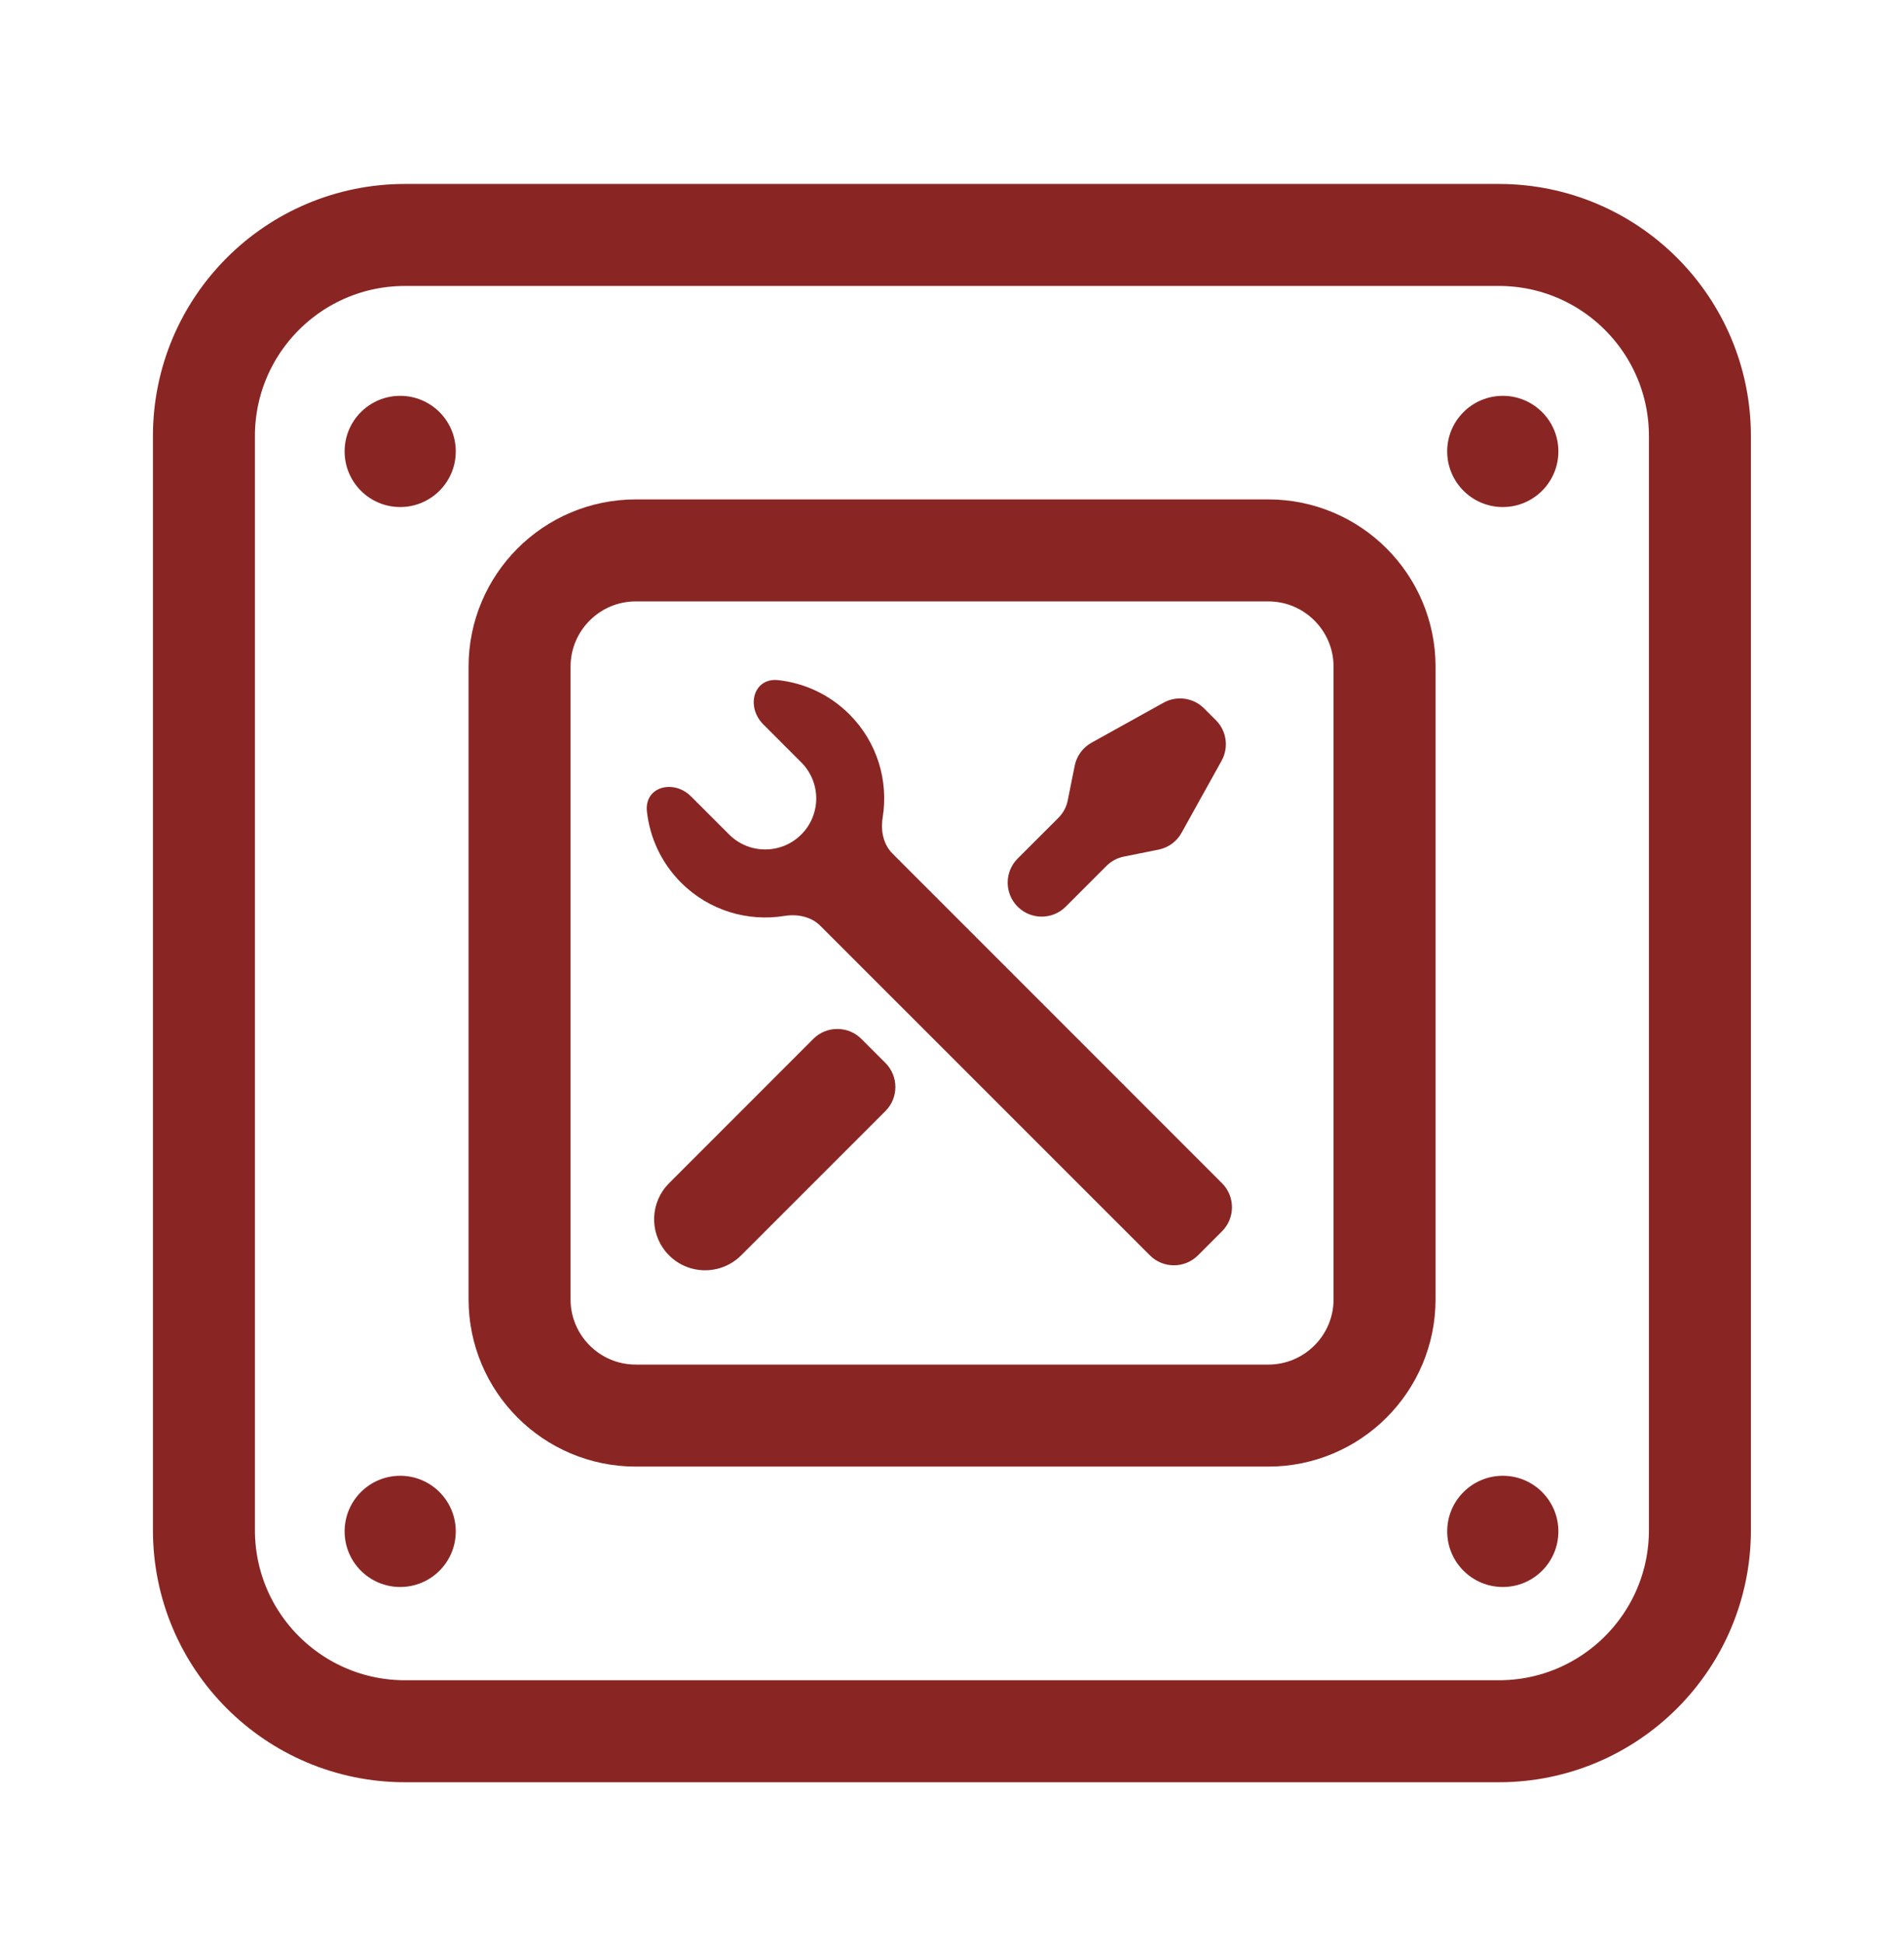<svg width="48" height="49" viewBox="0 0 48 49" fill="none" xmlns="http://www.w3.org/2000/svg">
<path d="M37.785 5.922H10.211C7.411 5.922 5.141 8.192 5.141 10.992V38.566C5.141 41.366 7.411 43.636 10.211 43.636H37.785C40.585 43.636 42.855 41.366 42.855 38.566V10.992C42.855 8.192 40.585 5.922 37.785 5.922Z" stroke="#892623" stroke-width="2.571" stroke-miterlimit="10"/>
<path d="M31.973 13.873H16.029C14.41 13.873 13.098 15.186 13.098 16.805V32.748C13.098 34.367 14.41 35.68 16.029 35.68H31.973C33.592 35.68 34.905 34.367 34.905 32.748V16.805C34.905 15.186 33.592 13.873 31.973 13.873Z" stroke="#892623" stroke-width="2.571" stroke-miterlimit="10"/>
<path d="M19.243 18.258C18.798 17.812 18.994 17.075 19.62 17.143C20.275 17.215 20.91 17.502 21.413 18.004C22.122 18.713 22.402 19.689 22.252 20.609C22.199 20.936 22.267 21.282 22.501 21.516L30.807 29.823C31.142 30.157 31.142 30.7 30.807 31.035L30.201 31.641C29.866 31.976 29.323 31.976 28.989 31.641L20.681 23.335C20.447 23.101 20.101 23.033 19.775 23.086C18.855 23.235 17.879 22.956 17.17 22.247C16.668 21.744 16.381 21.108 16.309 20.453C16.241 19.827 16.979 19.631 17.424 20.076L18.382 21.034C18.884 21.536 19.698 21.536 20.2 21.034C20.703 20.532 20.703 19.718 20.2 19.216L19.243 18.258ZM27.093 19.302C27.142 19.055 27.297 18.843 27.517 18.72L29.333 17.712C29.667 17.526 30.084 17.584 30.355 17.855L30.653 18.153C30.924 18.423 30.982 18.84 30.796 19.175L29.787 20.991C29.665 21.211 29.453 21.366 29.206 21.415L28.334 21.59C28.168 21.623 28.016 21.704 27.896 21.824L26.867 22.853C26.533 23.187 25.99 23.187 25.655 22.853C25.32 22.518 25.32 21.975 25.655 21.64L26.684 20.612C26.804 20.492 26.885 20.34 26.918 20.174L27.093 19.302ZM20.503 26.186C20.838 25.851 21.381 25.851 21.716 26.186L22.322 26.792C22.656 27.127 22.656 27.67 22.322 28.004L18.685 31.641C18.183 32.143 17.369 32.143 16.867 31.641C16.394 31.168 16.367 30.419 16.784 29.914L16.867 29.823L20.503 26.186Z" fill="#892623"/>
<path d="M10.089 12.78C10.863 12.78 11.49 12.152 11.49 11.378C11.49 10.604 10.863 9.977 10.089 9.977C9.315 9.977 8.688 10.604 8.688 11.378C8.688 12.152 9.315 12.78 10.089 12.78Z" fill="#892623"/>
<path d="M37.886 12.78C38.66 12.78 39.287 12.152 39.287 11.378C39.287 10.604 38.66 9.977 37.886 9.977C37.112 9.977 36.484 10.604 36.484 11.378C36.484 12.152 37.112 12.78 37.886 12.78Z" fill="#892623"/>
<path d="M10.089 40C10.863 40 11.49 39.373 11.49 38.599C11.49 37.825 10.863 37.197 10.089 37.197C9.315 37.197 8.688 37.825 8.688 38.599C8.688 39.373 9.315 40 10.089 40Z" fill="#892623"/>
<path d="M37.886 40C38.66 40 39.287 39.373 39.287 38.599C39.287 37.825 38.66 37.197 37.886 37.197C37.112 37.197 36.484 37.825 36.484 38.599C36.484 39.373 37.112 40 37.886 40Z" fill="#892623"/>
</svg>
